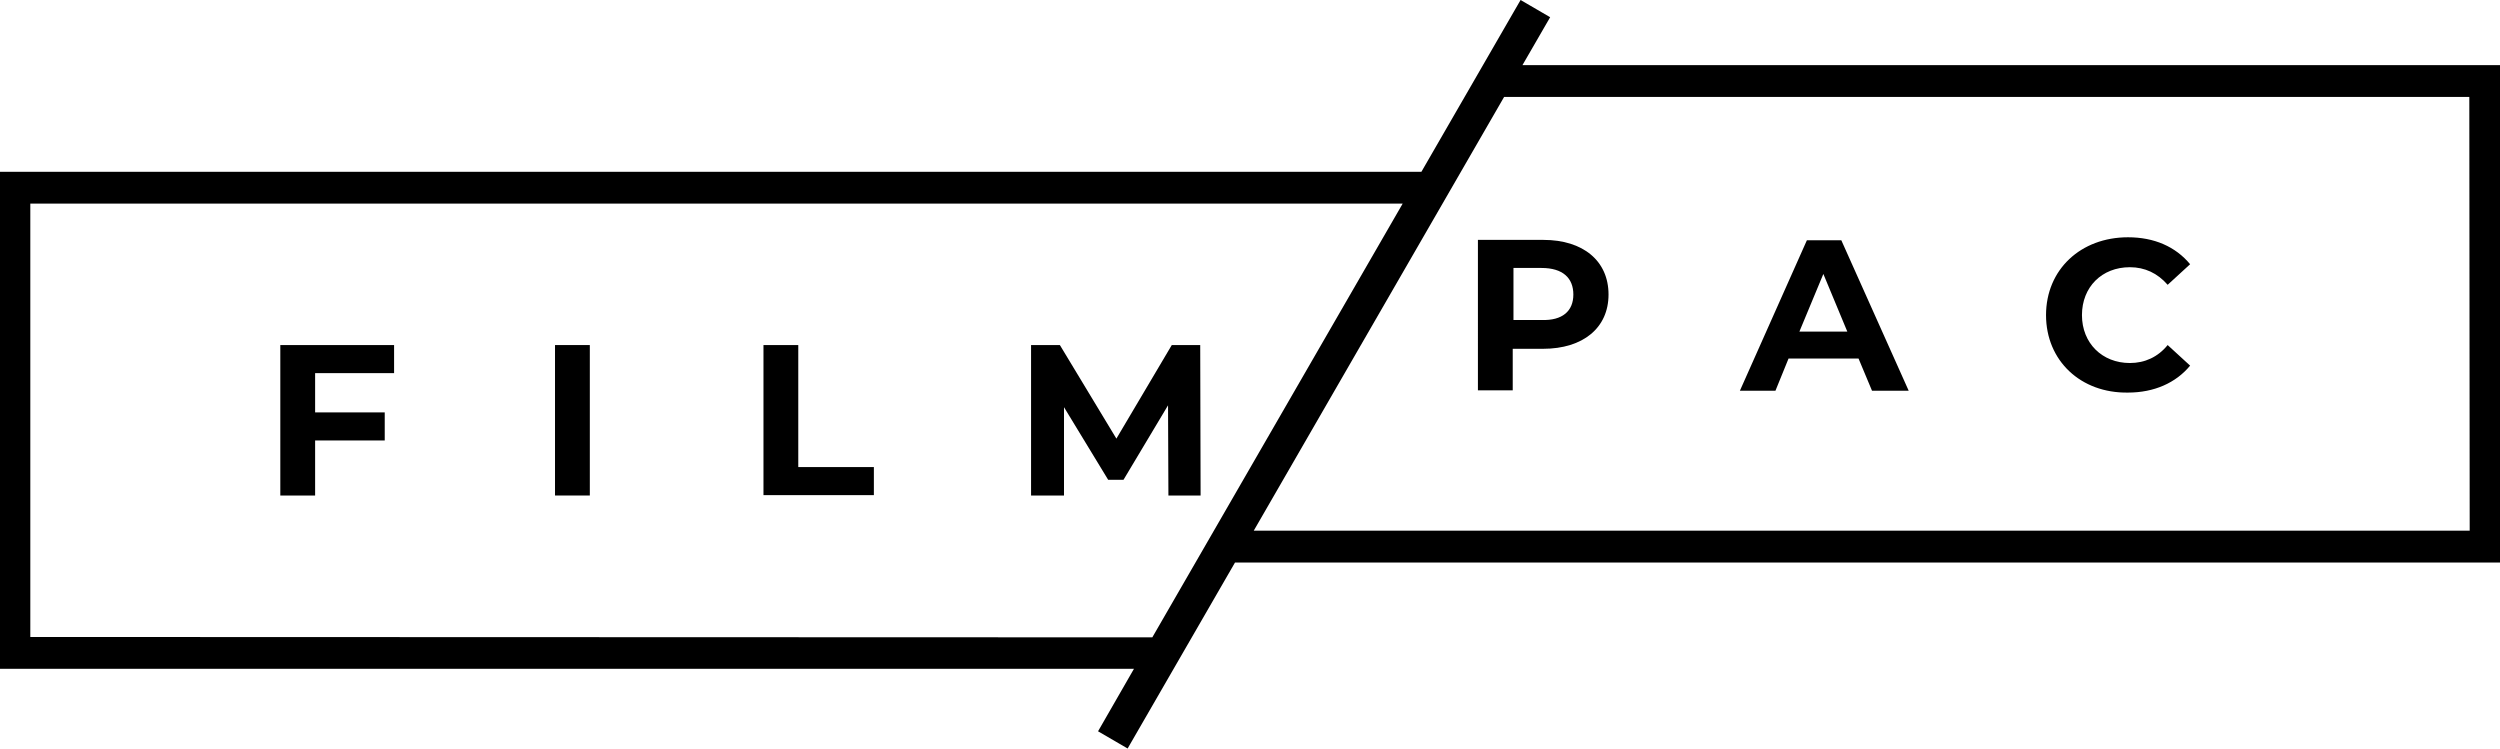 <?xml version="1.0" encoding="UTF-8"?> <svg xmlns="http://www.w3.org/2000/svg" xmlns:xlink="http://www.w3.org/1999/xlink" version="1.1" id="Layer_1" x="0px" y="0px" viewBox="0 0 668 200" style="enable-background:new 0 0 668 200;" xml:space="preserve"> <g> <path d="M84.2,99.6v10.6h18.6v7.5H84.2v14.7h-9.3V92.2h30.4v7.5H84.2z"></path> <path d="M148.3,92.2h9.3v40.2h-9.3V92.2z"></path> <path d="M204,92.2h9.3v32.6h20.2v7.5H204V92.2z"></path> <path d="M312.2,132.4l-0.1-24.1l-11.9,19.9h-4.1l-11.8-19.4v23.6h-8.8V92.2h7.7l15.1,25l14.8-25h7.6l0.1,40.2H312.2z"></path> </g> <g> <path d="M429.8,78.7c0,8.9-6.8,14.5-17.5,14.5h-8.1v11.1h-9.3V64.1h17.5C423,64.1,429.8,69.7,429.8,78.7z M420.4,78.7 c0-4.4-2.8-7.1-8.5-7.1h-7.5v13.9h7.5C417.5,85.7,420.4,83.1,420.4,78.7z"></path> <path d="M496.6,95.8h-18.7l-3.5,8.6h-9.5l17.9-40.2h9.2l18,40.2h-9.8L496.6,95.8z M493.6,88.6l-6.4-15.4l-6.4,15.4 C480.9,88.6,493.6,88.6,493.6,88.6z"></path> <path d="M546.7,84.2c0-12.2,9.3-20.8,21.9-20.8c7,0,12.7,2.5,16.6,7.2l-6,5.5c-2.7-3.1-6.1-4.7-10.1-4.7c-7.5,0-12.8,5.3-12.8,12.8 c0,7.5,5.4,12.8,12.8,12.8c4,0,7.5-1.6,10.1-4.8l6,5.5c-3.8,4.6-9.6,7.2-16.6,7.2C556,105.1,546.7,96.4,546.7,84.2z"></path> </g> <path d="M668,17.4H406.8l7.4-12.8L406.3,0l-26.5,45.9H0v132.8h303l-9.6,16.7l7.9,4.6l28.7-49.7H668V17.4z M8.1,170.2V54.4h366.7 l-66.9,115.9L8.1,170.2L8.1,170.2z M659.9,141.8H335l66.9-115.9h257.9L659.9,141.8L659.9,141.8z"></path> </svg> 